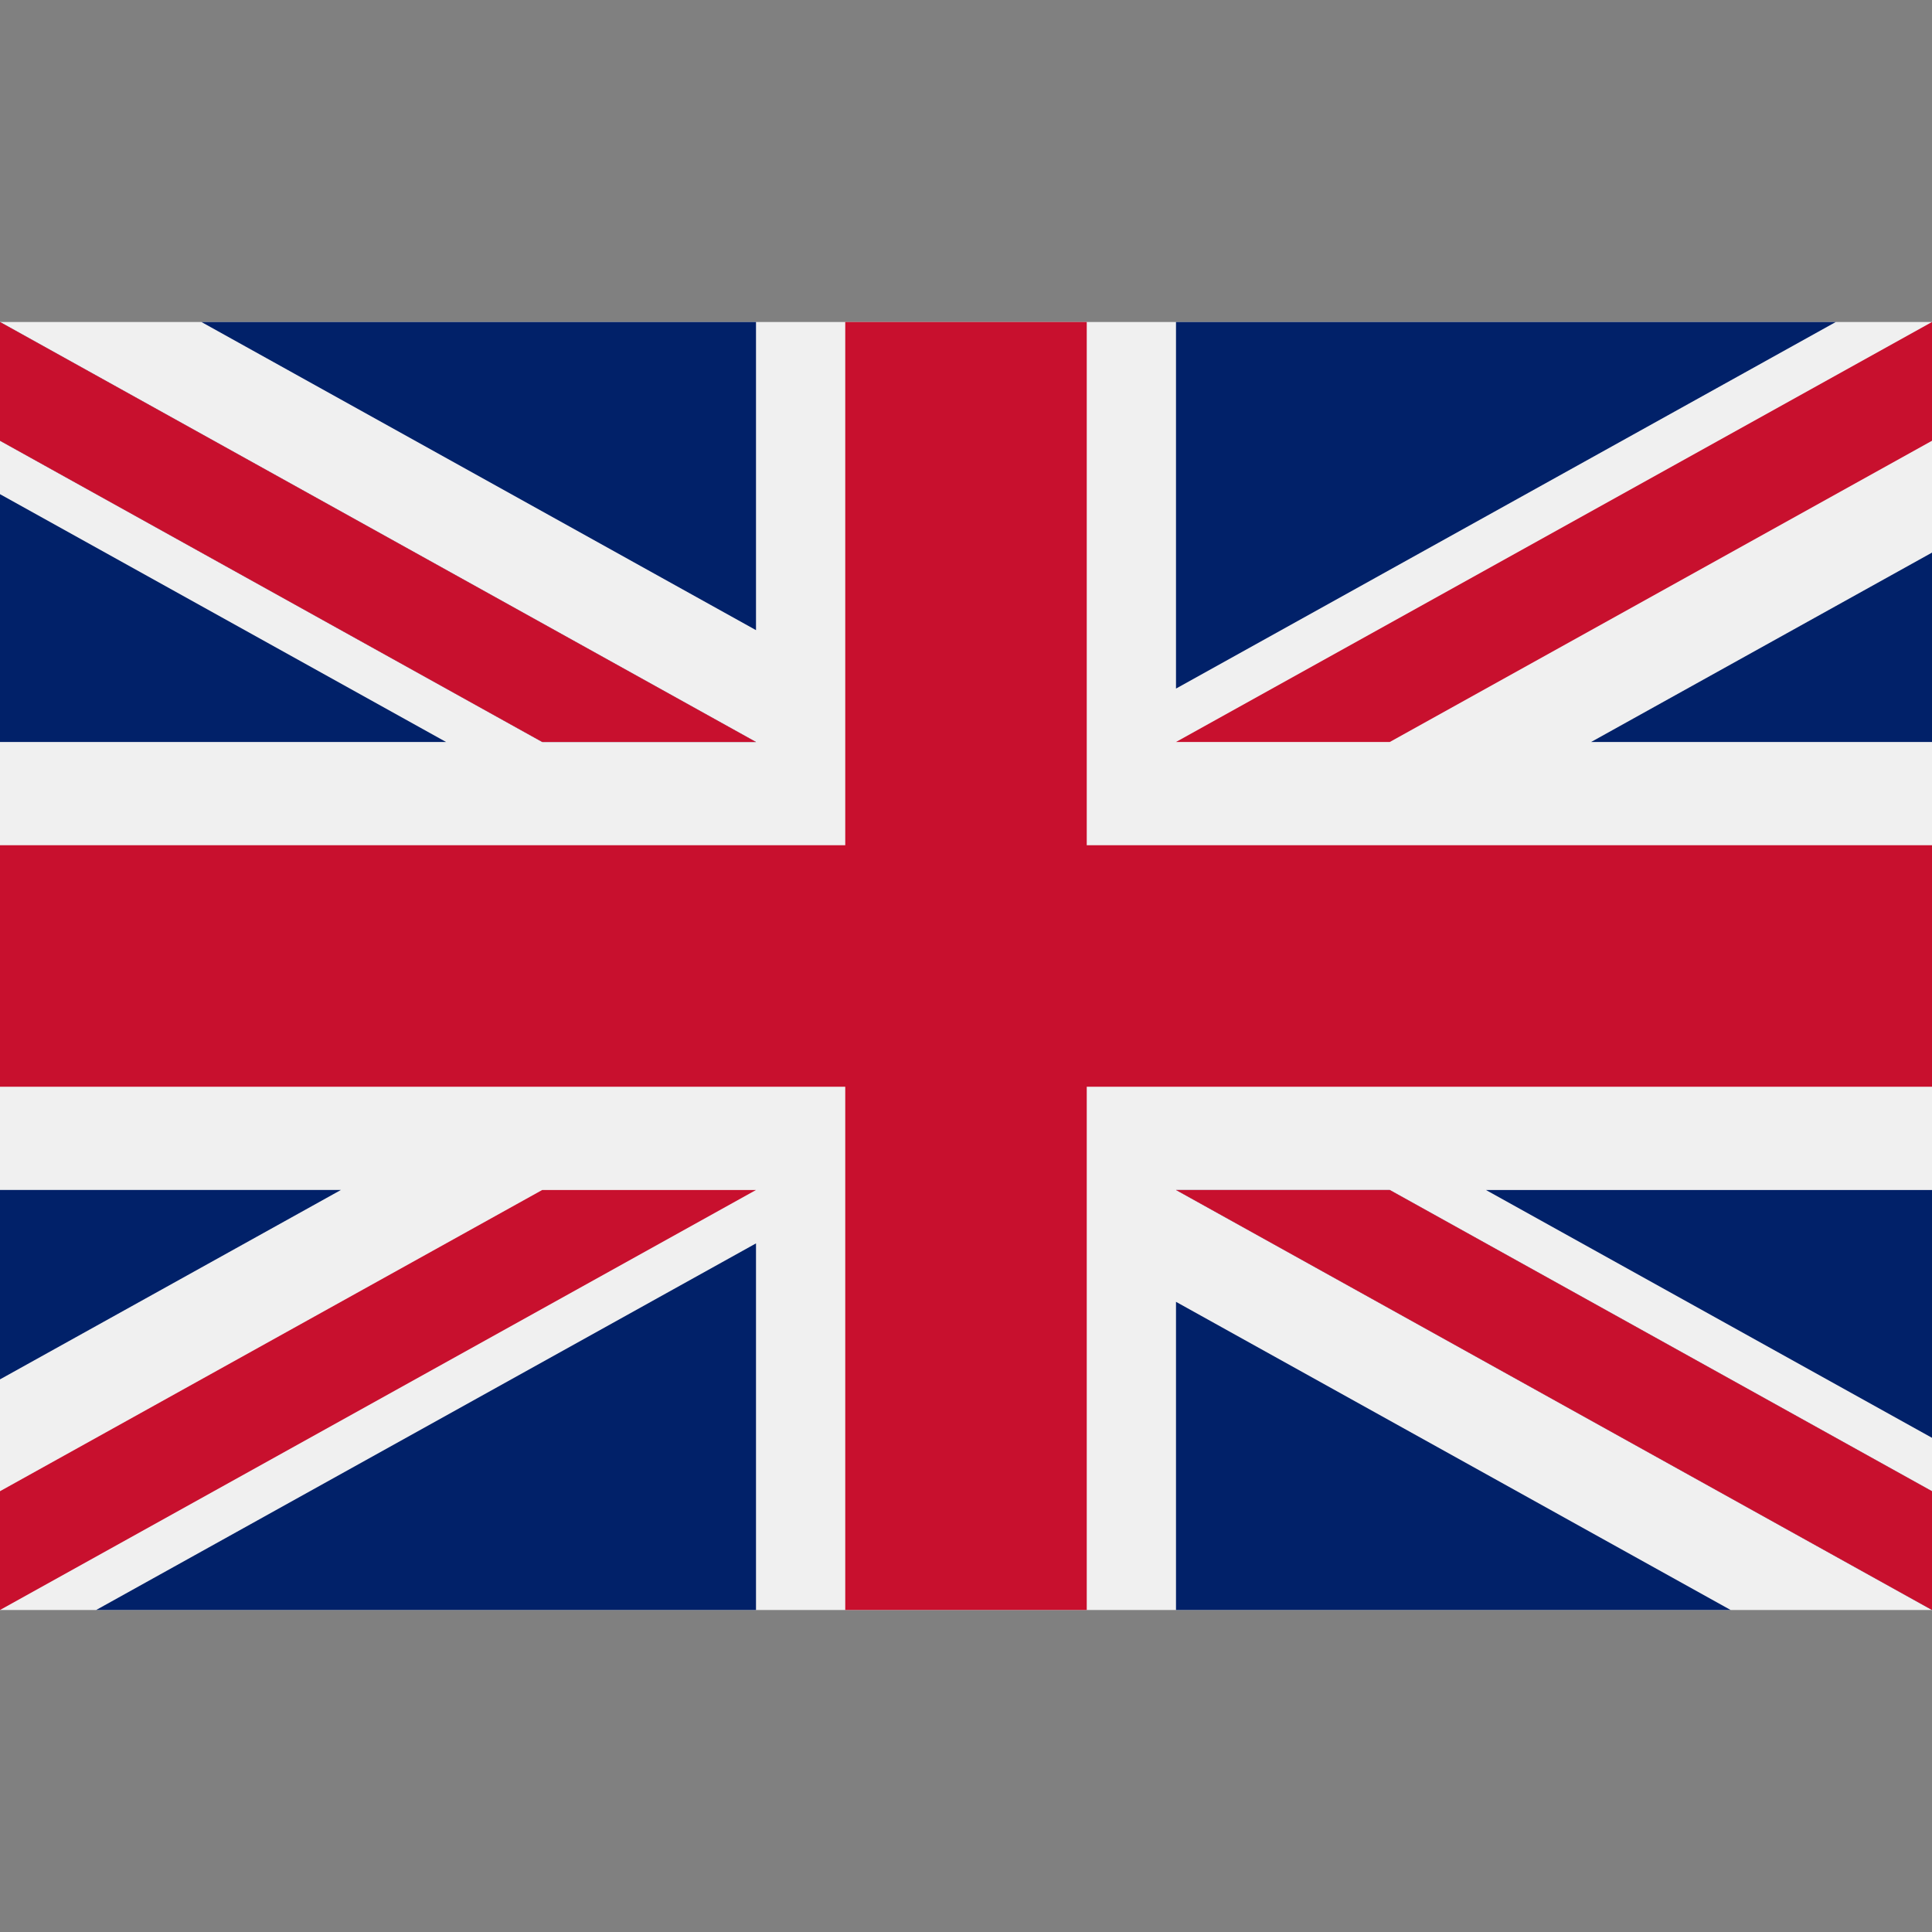 <?xml version="1.0" encoding="iso-8859-1"?>
<svg version="1.1" xmlns="http://www.w3.org/2000/svg" xmlns:xlink="http://www.w3.org/1999/xlink" x="0px" y="0px"
	 viewBox="0 0 512 512" style="enable-background:new 0 0 512 512;" xml:space="preserve">
<rect x="0" y="0" width="512" height="512" fill="#808080" stroke="none"/>
<rect y="85.333" style="fill:#F0F0F0;" width="512" height="341.337"/>
<polygon style="fill:#C8102E;" points="288,85.33 224,85.33 224,223.996 0,223.996 0,287.996 224,287.996 224,426.662 288,426.662 
	288,287.996 512,287.996 512,223.996 288,223.996 "/>
<g>
	<polygon style="fill:#012169;" points="393.785,315.358 512,381.034 512,315.358 	"/>
	<polygon style="fill:#012169;" points="311.652,315.358 512,426.662 512,395.188 368.307,315.358 	"/>
	<polygon style="fill:#012169;" points="458.634,426.662 311.652,344.998 311.652,426.662 	"/>
</g>
<polygon style="fill:#F0F0F0;" points="311.652,315.358 512,426.662 512,395.188 368.307,315.358 "/>
<polygon style="fill:#C8102E;" points="311.652,315.358 512,426.662 512,395.188 368.307,315.358 "/>
<g>
	<polygon style="fill:#012169;" points="90.341,315.356 0,365.546 0,315.356 	"/>
	<polygon style="fill:#012169;" points="200.348,329.51 200.348,426.661 25.491,426.661 	"/>
</g>
<polygon style="fill:#C8102E;" points="143.693,315.358 0,395.188 0,426.662 0,426.662 200.348,315.358 "/>
<g>
	<polygon style="fill:#012169;" points="118.215,196.634 0,130.958 0,196.634 	"/>
	<polygon style="fill:#012169;" points="200.348,196.634 0,85.33 0,116.804 143.693,196.634 	"/>
	<polygon style="fill:#012169;" points="53.366,85.33 200.348,166.994 200.348,85.33 	"/>
</g>
<polygon style="fill:#F0F0F0;" points="200.348,196.634 0,85.33 0,116.804 143.693,196.634 "/>
<polygon style="fill:#C8102E;" points="200.348,196.634 0,85.33 0,116.804 143.693,196.634 "/>
<g>
	<polygon style="fill:#012169;" points="421.659,196.636 512,146.446 512,196.636 	"/>
	<polygon style="fill:#012169;" points="311.652,182.482 311.652,85.331 486.509,85.331 	"/>
</g>
<polygon style="fill:#C8102E;" points="368.307,196.634 512,116.804 512,85.33 512,85.33 311.652,196.634 "/>
<g>
</g>
<g>
</g>
<g>
</g>
<g>
</g>
<g>
</g>
<g>
</g>
<g>
</g>
<g>
</g>
<g>
</g>
<g>
</g>
<g>
</g>
<g>
</g>
<g>
</g>
<g>
</g>
<g>
</g>
</svg>
